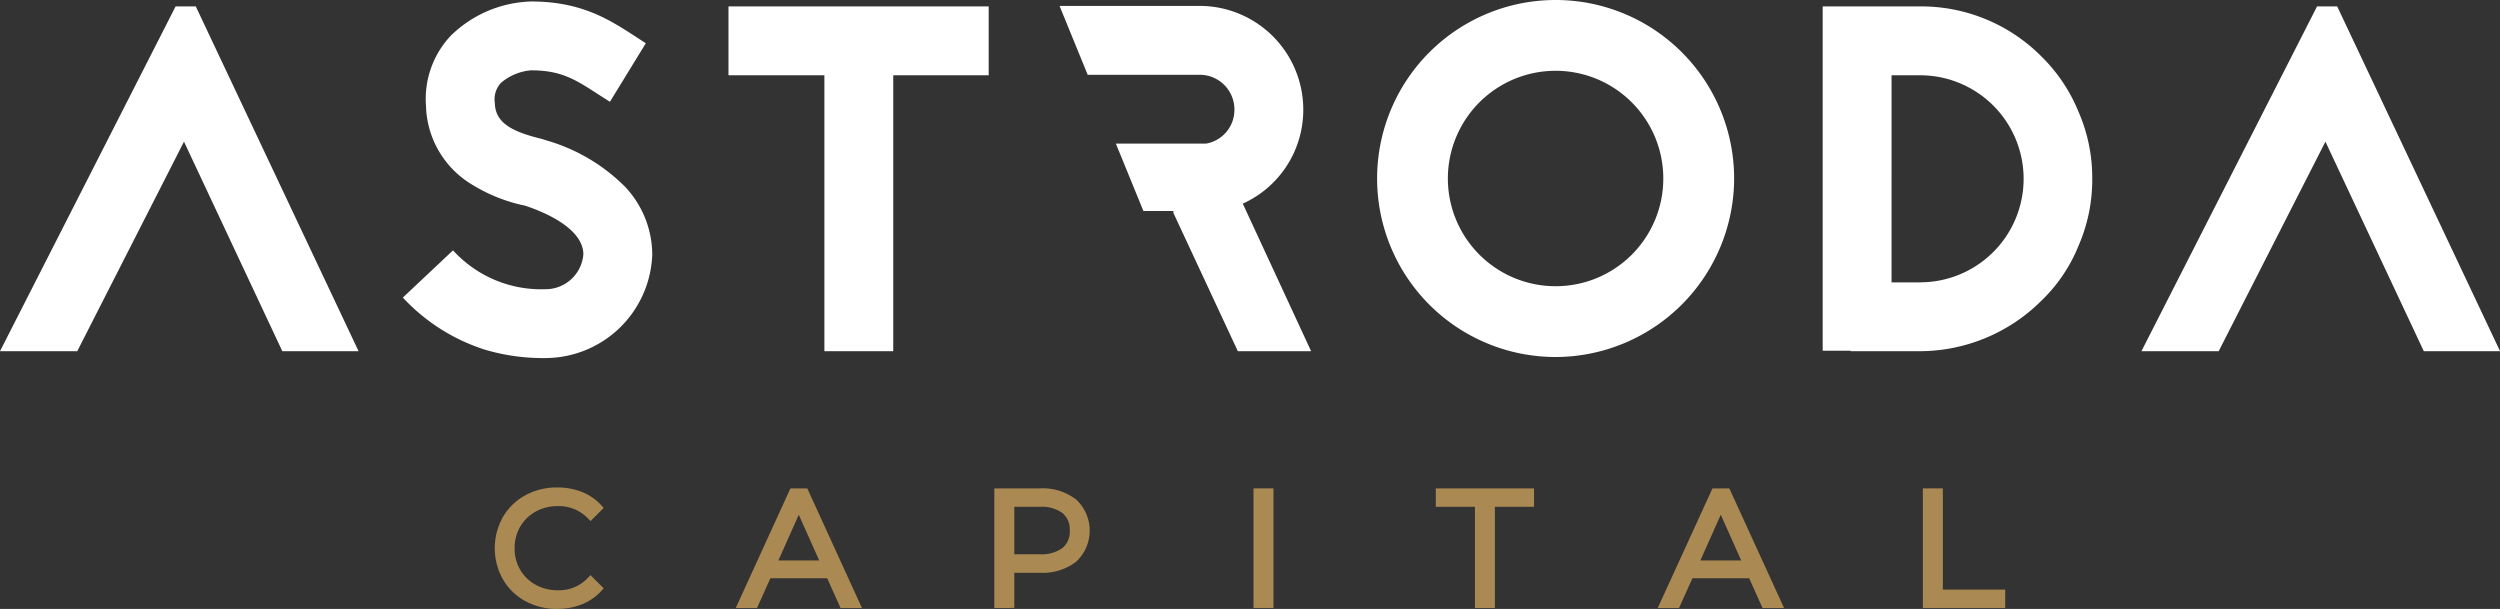 <svg data-name="Astroda Capital (Hover State)" xmlns="http://www.w3.org/2000/svg" width="278.704" height="67.885"><rect width="100%" height="100%" fill="#333333" stroke="none"/><g data-name="Group 34"><g fill="#fff"><path data-name="Path 32" d="M19.576.714L.001 39.152h8.61l11.9-23.358 10.963 23.358h8.5L21.826.714z"/><path data-name="Path 33" d="M61.197 15.74c-.33-.11-.66-.218-1.1-.33-3.508-.875-4.88-1.972-4.936-3.946a2.71 2.71 0 01.66-2.2 5.862 5.862 0 013.4-1.424c3.347 0 4.937 1.04 7.405 2.632l1.37.876 4-6.524-1.26-.822C67.941 2.197 64.814.165 59.22.165a13.34 13.34 0 00-8.936 3.786 10.278 10.278 0 00-2.794 7.839 10.544 10.544 0 004.932 8.664 18.385 18.385 0 005.812 2.411l.276.054.166.054c4 1.372 6.357 3.29 6.357 5.376a4.219 4.219 0 01-4.219 3.892 13.289 13.289 0 01-10.311-4.332l-5.592 5.264a21.273 21.273 0 009.159 5.812 22.753 22.753 0 006.744.932 11.953 11.953 0 0011.9-11.568 11.1 11.1 0 00-3.016-7.514 20.3 20.3 0 00-8.5-5.1"/><path data-name="Path 34" d="M81.212 8.392h10.692v30.76h7.676V8.392h10.64V.714H81.212z"/><path data-name="Path 35" d="M145.291 12.23A11.563 11.563 0 00133.774.658H118.12l3.137 7.68h12.517a3.862 3.862 0 013.84 3.892 3.81 3.81 0 01-3.18 3.782h-10.036l3.072 7.512h3.344v.218l7.182 15.41h8.17l-7.619-16.45a11.463 11.463 0 006.744-10.472"/><path data-name="Path 36" d="M193.323 19.9a19.9 19.9 0 10-19.9 19.9 19.938 19.938 0 0019.9-19.9m-19.9 12.008A12.008 12.008 0 11185.427 19.9a12 12 0 01-12.006 12.008"/><path data-name="Path 37" d="M227.596 6.308A18.9 18.9 0 00214.055.714h-10.859v38.384h3.129v.054h7.73a19.247 19.247 0 0013.541-5.648 17.608 17.608 0 004.114-6.088 18.407 18.407 0 001.536-7.512 18.346 18.346 0 00-1.536-7.456 18.319 18.319 0 00-4.114-6.14m-13.541 25.171h-3.182V8.392h3.182a11.541 11.541 0 010 23.082"/><path data-name="Path 38" d="M259.242 15.793l10.968 23.358h8.5L260.554.715h-2.246L238.73 39.151h8.612z"/></g><g fill="#aa8953"><path data-name="Path 39" d="M62.112 67.885a7.27 7.27 0 01-3.548-.873 6.479 6.479 0 01-2.5-2.432 7.092 7.092 0 010-6.936 6.426 6.426 0 012.507-2.432 7.313 7.313 0 013.554-.871 7.4 7.4 0 012.722.492 5.788 5.788 0 012.156 1.464l.3.323-1.468 1.469-.323-.327a4.466 4.466 0 00-3.348-1.338 4.976 4.976 0 00-2.456.615 4.522 4.522 0 00-1.718 1.677 4.7 4.7 0 00-.619 2.4 4.628 4.628 0 00.619 2.394 4.458 4.458 0 001.72 1.677 4.947 4.947 0 002.455.615 4.4 4.4 0 003.342-1.35l.323-.335 1.474 1.472-.3.323a5.854 5.854 0 01-2.159 1.469 7.366 7.366 0 01-2.732.5"/><path data-name="Path 40" d="M93.704 67.778l-1.49-3.314h-6.329l-1.49 3.316h-2.371l6.094-13.336h1.88l6.094 13.334zm-2.379-5.3l-2.276-5.093-2.274 5.093z"/><path data-name="Path 41" d="M110.848 67.778V54.444h5.1a6.063 6.063 0 014.02 1.245 4.728 4.728 0 010 6.934 6.093 6.093 0 01-4.019 1.232h-2.873v3.922zm5.07-5.989a3.914 3.914 0 002.529-.7 2.336 2.336 0 00.811-1.926 2.381 2.381 0 00-.811-1.964 3.914 3.914 0 00-2.529-.7h-2.842v5.292z"/><path data-name="Rectangle 10" d="M139.742 54.446h2.227v13.332h-2.227z"/><path data-name="Path 42" d="M164.429 67.778V56.497h-4.363v-2.051h10.952v2.051h-4.366v11.281z"/><path data-name="Path 43" d="M196.489 67.778l-1.488-3.314h-6.327l-1.492 3.314h-2.373l6.1-13.334h1.88l6.1 13.334zm-2.378-5.3l-2.276-5.093-2.274 5.093z"/><path data-name="Path 44" d="M214.363 67.778V54.446h2.228v11.283h6.954v2.049z"/></g></g></svg>